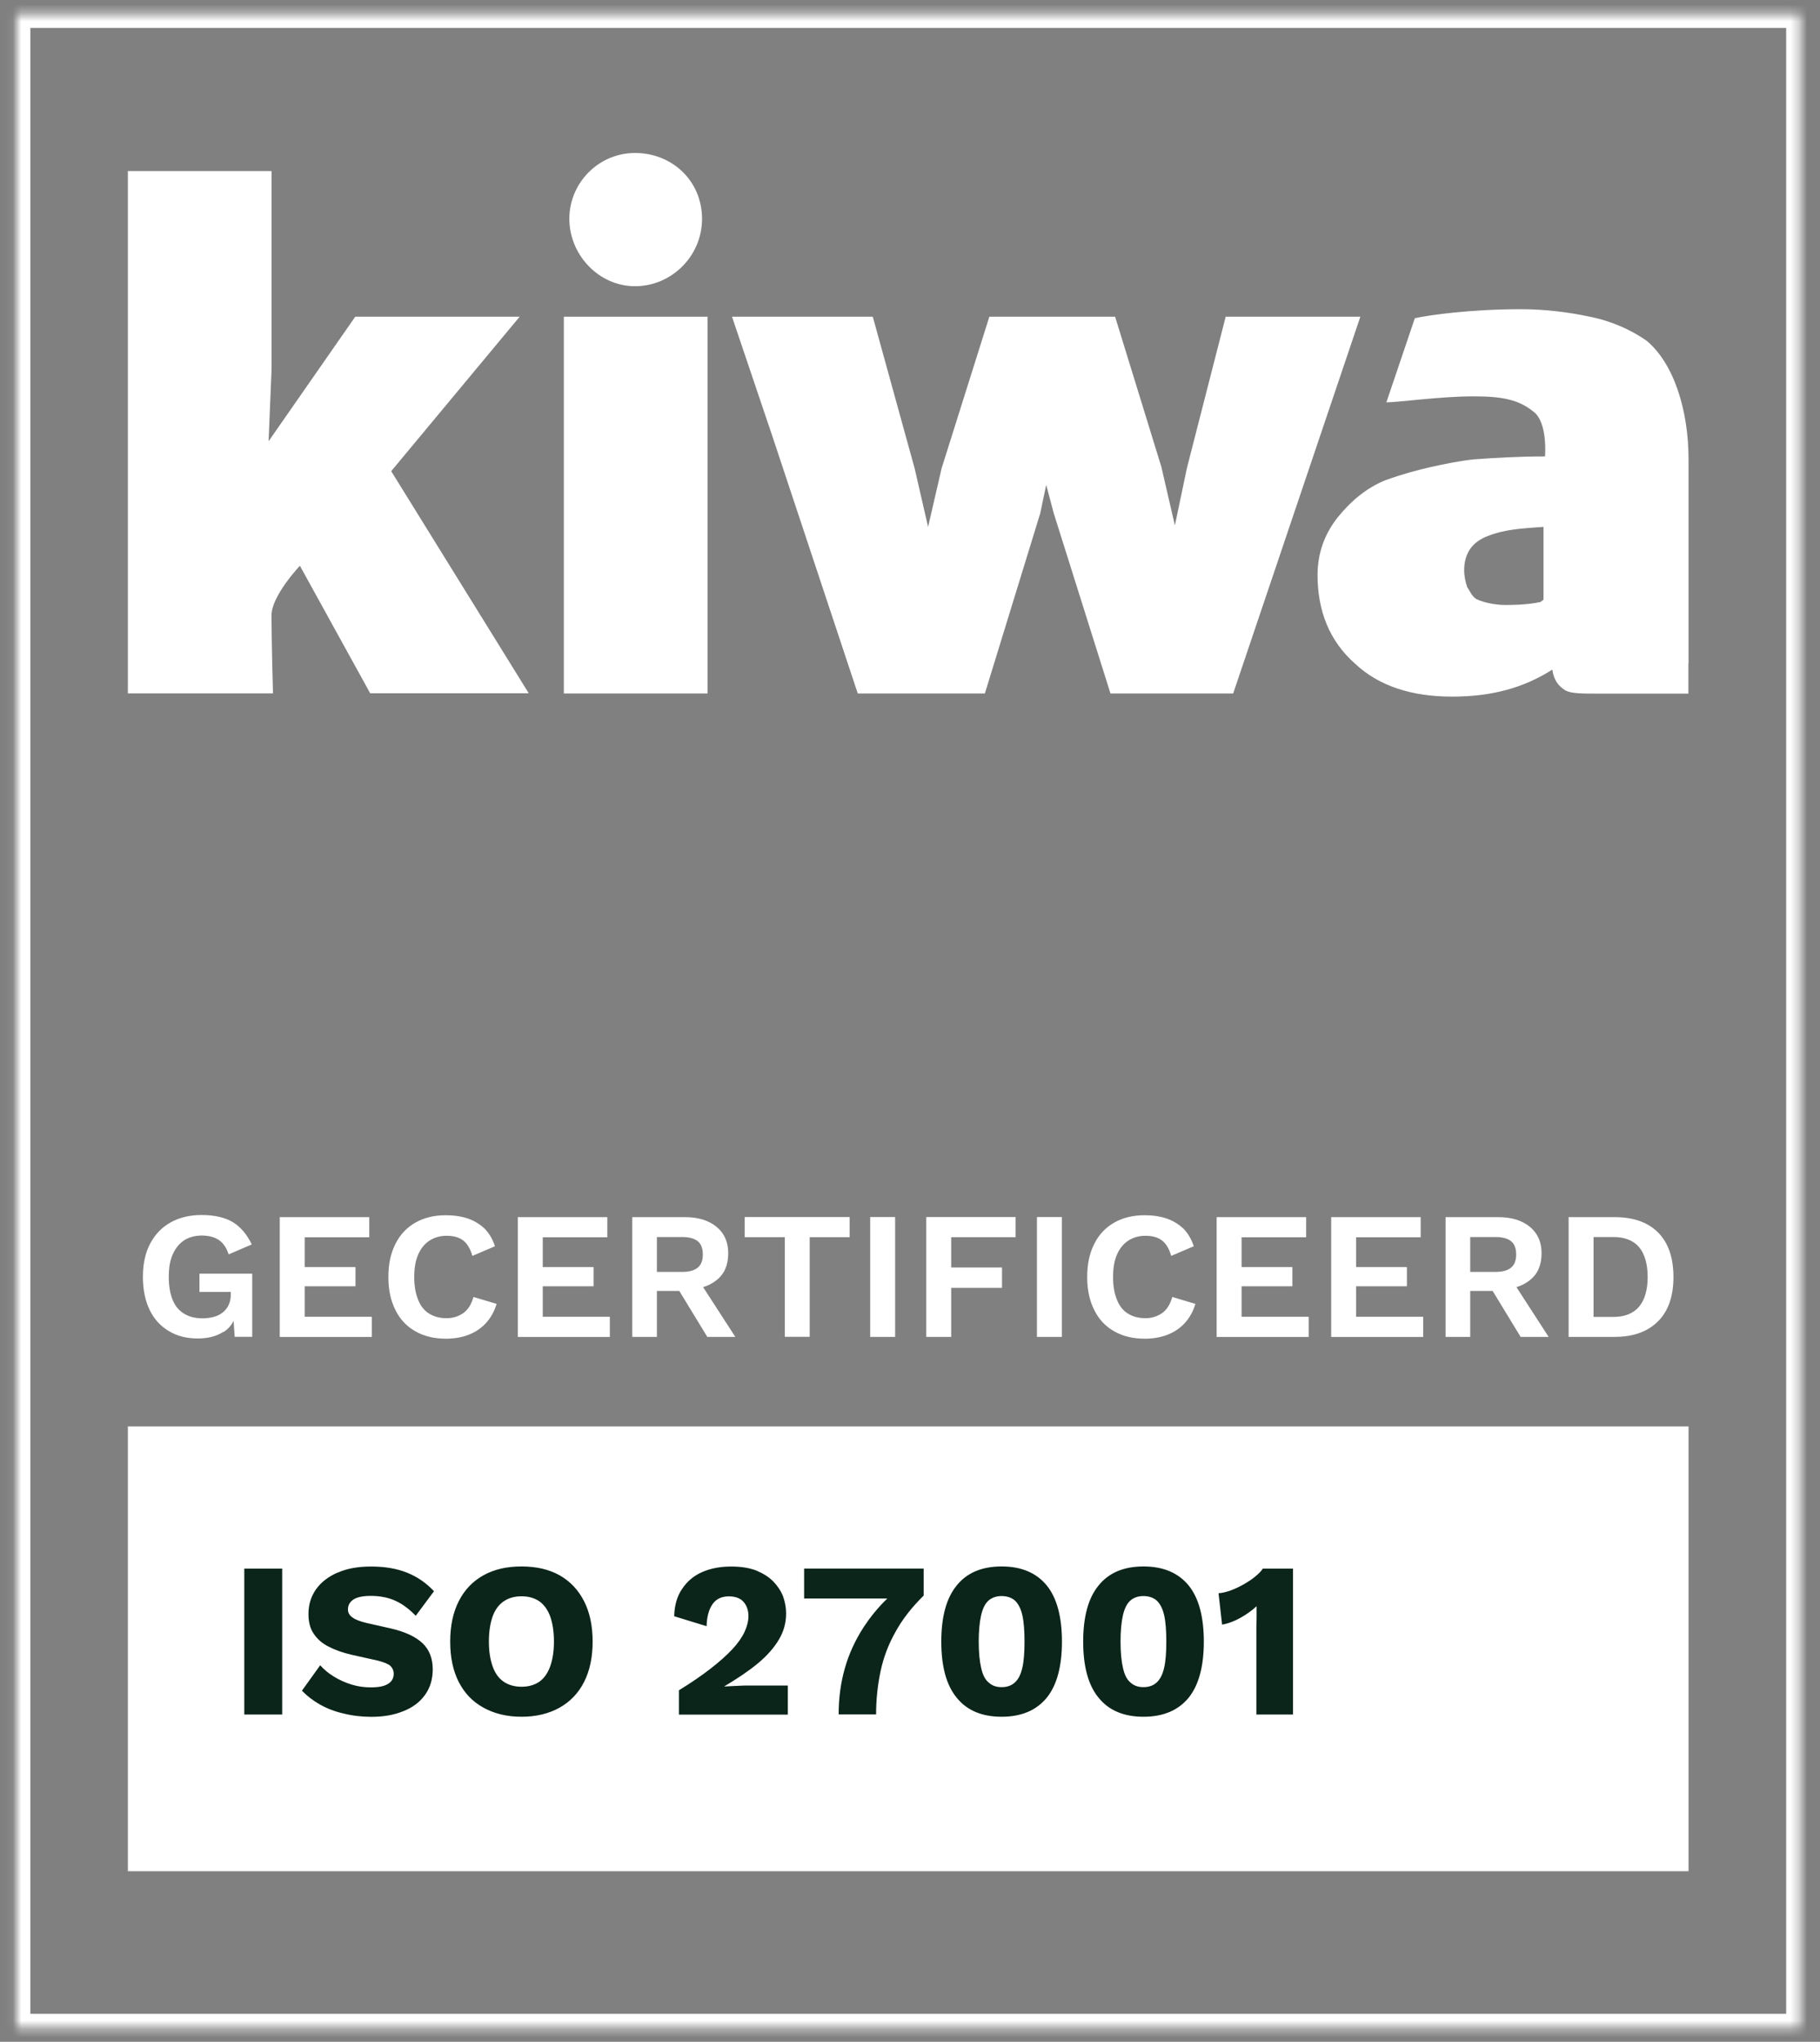 <?xml version="1.0" encoding="UTF-8"?> <svg xmlns="http://www.w3.org/2000/svg" width="214" height="240" viewBox="0 0 214 240" fill="none"><rect x="0" y="0" width="214" height="240" fill="#808080" stroke="none"/><path d="M198.544 167.664H15.036V219.949H198.544V167.664Z" fill="white"></path><mask id="mask0_4304_903" style="mask-type:luminance" maskUnits="userSpaceOnUse" x="1" y="1" width="211" height="238"><path d="M211.658 1.642H1.932V238.358H211.658V1.642Z" fill="white"></path></mask><g mask="url(#mask0_4304_903)"><path d="M213.295 0V239.999H0.295V0H213.295ZM3.568 236.715H210.021V3.284H3.568V236.715Z" fill="white"></path></g><path d="M186.753 175.551H26.837V201.531H186.753V175.551Z" fill="white"></path><path d="M28.723 184.384V201.531H33.181V184.384H28.723ZM39.682 184.848C38.572 185.34 37.74 185.99 37.148 186.825C36.556 187.678 36.27 188.643 36.27 189.71C36.27 190.675 36.473 191.455 36.917 192.076C37.361 192.726 37.953 193.218 38.702 193.579C39.451 193.969 40.311 194.257 41.264 194.489L44.426 195.194C45.148 195.379 45.647 195.584 45.906 195.816C46.165 196.075 46.295 196.391 46.295 196.753C46.295 197.087 46.193 197.374 46.008 197.606C45.823 197.838 45.518 198.024 45.129 198.154C44.713 198.284 44.195 198.339 43.603 198.339C42.827 198.339 42.078 198.237 41.328 198.005C40.579 197.773 39.877 197.458 39.257 197.068C38.609 196.678 38.092 196.233 37.648 195.741L35.502 198.729C36.076 199.323 36.769 199.87 37.602 200.343C38.434 200.817 39.359 201.179 40.394 201.411C41.43 201.67 42.521 201.8 43.659 201.8C45.055 201.8 46.304 201.596 47.386 201.151C48.477 200.733 49.328 200.112 49.948 199.258C50.567 198.423 50.882 197.411 50.882 196.196C50.882 194.98 50.493 193.913 49.689 193.153C48.884 192.392 47.645 191.798 45.934 191.408L43.058 190.759C42.309 190.573 41.763 190.369 41.43 190.109C41.097 189.877 40.912 189.562 40.912 189.2C40.912 188.884 40.986 188.606 41.171 188.365C41.356 188.124 41.634 187.919 42.022 187.79C42.41 187.66 42.928 187.585 43.576 187.585C44.667 187.585 45.647 187.771 46.498 188.161C47.349 188.55 48.126 189.144 48.884 189.924L51.03 187.038C50.123 186.073 49.087 185.349 47.867 184.858C46.646 184.366 45.222 184.134 43.65 184.134C42.078 184.134 40.801 184.366 39.691 184.858L39.682 184.848ZM56.847 185.164C55.58 185.869 54.618 186.88 53.943 188.207C53.268 189.534 52.935 191.121 52.935 192.958C52.935 194.795 53.268 196.391 53.943 197.708C54.618 199.026 55.57 200.019 56.847 200.724C58.123 201.429 59.593 201.791 61.323 201.791C63.052 201.791 64.532 201.429 65.799 200.724C67.038 200.019 68 199.035 68.675 197.708C69.35 196.382 69.683 194.795 69.683 192.958C69.683 191.121 69.35 189.525 68.675 188.207C68 186.89 67.047 185.869 65.799 185.164C64.532 184.459 63.052 184.125 61.323 184.125C59.593 184.125 58.114 184.459 56.847 185.164ZM63.422 188.226C63.968 188.615 64.402 189.209 64.689 189.989C64.976 190.796 65.133 191.779 65.133 192.948C65.133 194.118 64.976 195.083 64.689 195.88C64.402 196.678 63.968 197.282 63.422 197.671C62.849 198.061 62.155 198.265 61.323 198.265C60.49 198.265 59.797 198.061 59.223 197.671C58.65 197.282 58.215 196.688 57.929 195.88C57.642 195.073 57.485 194.118 57.485 192.948C57.485 191.779 57.642 190.796 57.929 189.989C58.215 189.209 58.65 188.615 59.223 188.226C59.797 187.836 60.49 187.632 61.323 187.632C62.155 187.632 62.849 187.836 63.422 188.226ZM92.636 201.531V198.126H87.457C87.014 198.154 86.607 198.154 86.218 198.182C85.83 198.209 85.469 198.209 85.183 198.237V198.209C86.708 197.3 88.031 196.419 89.122 195.509C90.186 194.628 91.009 193.691 91.582 192.726C92.156 191.761 92.433 190.749 92.433 189.636C92.433 188.959 92.303 188.281 92.072 187.632C91.813 186.982 91.425 186.407 90.907 185.869C90.389 185.349 89.714 184.932 88.909 184.598C88.077 184.282 87.097 184.134 85.987 184.134C84.72 184.134 83.583 184.338 82.565 184.783C81.548 185.229 80.78 185.897 80.207 186.76C79.615 187.613 79.301 188.708 79.273 189.979L83.083 191.148C83.111 190.007 83.37 189.126 83.805 188.523C84.239 187.919 84.896 187.641 85.691 187.641C86.44 187.641 87.041 187.845 87.43 188.291C87.818 188.736 88.003 189.302 88.003 189.951C88.003 190.545 87.846 191.176 87.541 191.826C87.236 192.475 86.764 193.153 86.117 193.848C85.469 194.544 84.618 195.305 83.583 196.112C82.547 196.92 81.308 197.773 79.828 198.683V201.54H92.646L92.636 201.531ZM94.551 187.892H104.335C103.198 188.986 102.319 190.1 101.561 191.241C100.553 192.8 99.804 194.433 99.332 196.122C98.842 197.838 98.611 199.629 98.611 201.522H103.013C103.013 199.759 103.198 198.07 103.53 196.484C103.863 194.897 104.437 193.338 105.269 191.863C106.074 190.378 107.183 188.949 108.608 187.548V184.375H94.551V187.882V187.892ZM123.081 199.555C124.274 198.07 124.866 195.862 124.866 192.958C124.866 190.054 124.274 187.836 123.081 186.361C121.86 184.876 120.103 184.125 117.772 184.125C115.442 184.125 113.685 184.876 112.492 186.361C111.271 187.845 110.679 190.054 110.679 192.958C110.679 195.862 111.271 198.08 112.492 199.555C113.685 201.039 115.442 201.791 117.772 201.791C120.103 201.791 121.86 201.039 123.081 199.555ZM116.247 197.764C115.83 197.43 115.544 196.855 115.368 196.047C115.183 195.268 115.081 194.229 115.081 192.958C115.081 191.687 115.183 190.647 115.368 189.84C115.553 189.061 115.83 188.485 116.247 188.124C116.635 187.79 117.153 187.604 117.772 187.604C118.392 187.604 118.938 187.79 119.326 188.124C119.715 188.485 120.029 189.061 120.205 189.84C120.39 190.647 120.464 191.687 120.464 192.958C120.464 194.229 120.39 195.268 120.205 196.047C120.02 196.855 119.715 197.421 119.326 197.764C118.938 198.126 118.42 198.311 117.772 198.311C117.125 198.311 116.635 198.126 116.247 197.764ZM139.764 199.555C140.957 198.07 141.549 195.862 141.549 192.958C141.549 190.054 140.957 187.836 139.764 186.361C138.543 184.876 136.786 184.125 134.456 184.125C132.125 184.125 130.368 184.876 129.175 186.361C127.954 187.845 127.363 190.054 127.363 192.958C127.363 195.862 127.954 198.08 129.175 199.555C130.368 201.039 132.125 201.791 134.456 201.791C136.786 201.791 138.543 201.039 139.764 199.555ZM132.921 197.764C132.505 197.43 132.218 196.855 132.042 196.047C131.857 195.268 131.755 194.229 131.755 192.958C131.755 191.687 131.857 190.647 132.042 189.84C132.227 189.061 132.505 188.485 132.921 188.124C133.309 187.79 133.827 187.604 134.447 187.604C135.066 187.604 135.612 187.79 136 188.124C136.389 188.485 136.703 189.061 136.879 189.84C137.064 190.647 137.138 191.687 137.138 192.958C137.138 194.229 137.064 195.268 136.879 196.047C136.694 196.855 136.389 197.421 136 197.764C135.612 198.126 135.094 198.311 134.447 198.311C133.799 198.311 133.309 198.126 132.921 197.764ZM152.036 201.531V184.384H148.485C148.282 184.7 147.967 185.006 147.579 185.321C147.19 185.655 146.728 185.943 146.229 186.231C145.729 186.518 145.22 186.75 144.73 186.936C144.212 187.121 143.722 187.251 143.278 187.27L143.695 190.963C144.444 190.833 145.174 190.545 145.868 190.156C146.561 189.766 147.19 189.321 147.754 188.801V190.258C147.727 190.749 147.727 191.223 147.727 191.659V201.531H152.027H152.036Z" fill="#0C251B"></path><path d="M26.254 156.585C26.781 156.269 27.188 155.815 27.466 155.258L27.595 157.132H29.657V149.709H23.452V151.862H27.133V152.178C27.133 152.651 27.049 153.05 26.874 153.412C26.698 153.773 26.467 154.052 26.171 154.284C25.875 154.516 25.533 154.692 25.126 154.794C24.719 154.896 24.275 154.961 23.803 154.961C22.934 154.961 22.213 154.766 21.63 154.404C21.038 154.043 20.585 153.504 20.289 152.762C19.993 152.038 19.845 151.138 19.845 150.071C19.845 149.004 19.993 148.151 20.317 147.427C20.631 146.722 21.085 146.165 21.658 145.785C22.231 145.423 22.934 145.228 23.72 145.228C24.506 145.228 25.191 145.395 25.736 145.757C26.263 146.119 26.652 146.694 26.883 147.445L29.602 146.276C29.047 145.107 28.307 144.226 27.373 143.651C26.439 143.094 25.2 142.815 23.692 142.815C22.314 142.815 21.094 143.112 20.058 143.688C19.022 144.263 18.227 145.098 17.654 146.184C17.08 147.269 16.803 148.577 16.803 150.09C16.803 151.602 17.08 152.911 17.607 153.996C18.134 155.082 18.902 155.898 19.882 156.474C20.835 157.049 21.963 157.327 23.267 157.327C24.46 157.327 25.459 157.067 26.245 156.557L26.254 156.585ZM43.714 157.142V154.776H35.826V151.194H41.8V148.93H35.826V145.432H43.419V143.066H32.894V157.151H43.714V157.142ZM55.672 152.447C55.441 153.282 55.053 153.922 54.507 154.321C53.934 154.729 53.277 154.943 52.509 154.943C51.677 154.943 51.002 154.748 50.428 154.386C49.855 154.024 49.43 153.467 49.152 152.744C48.856 152.02 48.708 151.148 48.708 150.099C48.708 149.051 48.856 148.16 49.18 147.436C49.494 146.731 49.948 146.174 50.521 145.812C51.094 145.451 51.751 145.256 52.519 145.256C53.286 145.256 53.943 145.423 54.433 145.785C54.923 146.146 55.302 146.768 55.543 147.622L58.197 146.49C57.938 145.683 57.54 144.996 57.004 144.439C56.449 143.91 55.792 143.502 55.006 143.224C54.22 142.964 53.351 142.843 52.389 142.843C51.03 142.843 49.837 143.14 48.838 143.715C47.821 144.291 47.035 145.126 46.498 146.211C45.943 147.297 45.666 148.577 45.666 150.099C45.666 151.621 45.943 152.892 46.498 153.987C47.025 155.072 47.821 155.908 48.838 156.483C49.837 157.058 51.048 157.355 52.435 157.355C53.388 157.355 54.266 157.207 55.053 156.91C55.839 156.613 56.541 156.167 57.115 155.546C57.688 154.924 58.114 154.182 58.391 153.263L55.691 152.456L55.672 152.447ZM71.708 157.142V154.776H63.82V151.194H69.794V148.93H63.82V145.432H71.412V143.066H60.888V157.151H71.708V157.142ZM77.238 149.505V145.404H80.198C81.03 145.404 81.641 145.571 82.047 145.896C82.454 146.239 82.639 146.75 82.639 147.455C82.639 148.16 82.445 148.67 82.047 148.995C81.641 149.338 81.03 149.505 80.198 149.505H77.238ZM74.344 143.057V157.142H77.238V151.741H79.874L83.166 157.142H86.459L82.676 151.296C83.296 151.101 83.823 150.823 84.267 150.461C85.183 149.737 85.626 148.689 85.626 147.306C85.626 146.007 85.183 144.977 84.267 144.216C83.351 143.456 82.121 143.066 80.522 143.066H74.335L74.344 143.057ZM87.559 143.057V145.423H92.276V157.132H95.207V145.423H99.905V143.057H87.55H87.559ZM102.319 143.057V157.142H105.251V143.057H102.319ZM119.419 143.057H108.913V157.142H111.844V151.38H117.819V148.986H111.844V145.423H119.419V143.057ZM121.925 143.057V157.142H124.856V143.057H121.925ZM137.841 152.447C137.609 153.282 137.221 153.922 136.675 154.321C136.102 154.729 135.445 154.943 134.678 154.943C133.845 154.943 133.17 154.748 132.597 154.386C132.024 154.024 131.598 153.467 131.321 152.744C131.025 152.02 130.877 151.148 130.877 150.099C130.877 149.051 131.025 148.16 131.349 147.436C131.663 146.731 132.116 146.174 132.689 145.812C133.263 145.451 133.919 145.256 134.687 145.256C135.455 145.256 136.111 145.423 136.601 145.785C137.092 146.146 137.471 146.768 137.711 147.622L140.365 146.49C140.106 145.683 139.709 144.996 139.172 144.439C138.617 143.91 137.961 143.502 137.175 143.224C136.389 142.964 135.519 142.843 134.558 142.843C133.198 142.843 132.005 143.14 131.006 143.715C129.989 144.291 129.203 145.126 128.667 146.211C128.112 147.297 127.834 148.577 127.834 150.099C127.834 151.621 128.112 152.892 128.667 153.987C129.194 155.072 129.989 155.908 131.006 156.483C132.005 157.058 133.217 157.355 134.604 157.355C135.556 157.355 136.435 157.207 137.221 156.91C138.007 156.613 138.71 156.167 139.283 155.546C139.857 154.924 140.282 154.182 140.56 153.263L137.859 152.456L137.841 152.447ZM153.877 157.142V154.776H145.988V151.194H151.962V148.93H145.988V145.432H153.581V143.066H143.056V157.151H153.877V157.142ZM167.342 157.142V154.776H159.453V151.194H165.427V148.93H159.453V145.432H167.046V143.066H156.522V157.151H167.342V157.142ZM172.872 149.505V145.404H175.831C176.664 145.404 177.274 145.571 177.681 145.896C178.088 146.239 178.273 146.75 178.273 147.455C178.273 148.16 178.079 148.67 177.681 148.995C177.274 149.338 176.664 149.505 175.831 149.505H172.872ZM169.977 143.057V157.142H172.872V151.741H175.508L178.8 157.142H182.092L178.31 151.296C178.93 151.101 179.457 150.823 179.901 150.461C180.816 149.737 181.26 148.689 181.26 147.306C181.26 146.007 180.816 144.977 179.901 144.216C178.985 143.456 177.755 143.066 176.155 143.066H169.968L169.977 143.057ZM184.441 143.057V157.142H189.861C192.052 157.142 193.754 156.52 194.966 155.304C196.177 154.089 196.769 152.335 196.769 150.099C196.769 147.863 196.177 146.091 194.966 144.875C193.754 143.66 192.052 143.066 189.861 143.066H184.441V143.057ZM187.373 154.794V145.404H189.713C191.054 145.404 192.052 145.812 192.737 146.601C193.393 147.408 193.736 148.587 193.736 150.099C193.736 151.612 193.393 152.79 192.737 153.579C192.052 154.386 191.054 154.794 189.713 154.794H187.373Z" fill="white"></path><path d="M61.119 37.225H41.772L31.581 51.867L31.932 43.395V20.106H15.036V81.503H32.099C32.099 81.503 31.923 75.323 31.923 72.326C31.923 70.034 35.261 66.499 35.261 66.499L43.529 81.493H62.173L45.998 55.383L61.119 37.207V37.225Z" fill="white"></path><path d="M144.12 37.226L139.552 55.05L138.146 61.759L136.555 54.874L131.117 37.226H116.33L110.716 55.05L109.126 61.935L107.544 55.05L102.624 37.226H101.903H90.315H86.07L90.805 51.237L100.858 81.513H115.803L122.313 60.339L123.016 56.989L123.904 60.339L130.572 81.513H144.999L159.953 37.226H144.12Z" fill="white"></path><path d="M181.491 70.406C181.491 70.582 181.315 70.582 181.139 70.758C179.549 71.111 177.616 71.111 176.913 71.111C176.21 71.111 174.629 70.935 173.575 70.406C173.047 70.053 172.863 69.524 172.511 68.995C172.335 68.466 172.16 67.752 172.16 67.047C172.16 65.108 173.047 63.697 174.98 62.992C176.737 62.287 178.67 62.111 181.491 61.934V70.406ZM198.544 77.986V53.992C198.544 48.165 196.787 42.691 193.615 40.055C191.858 38.821 189.574 37.754 186.929 37.225C184.469 36.697 181.657 36.344 178.837 36.344C172.853 36.344 167.943 37.049 166.361 37.402L163.013 47.293C164.419 47.293 169.348 46.588 173.223 46.588C176.562 46.588 178.495 46.94 180.261 48.35C182.018 49.584 181.667 53.649 181.667 53.649C178.495 53.649 175.683 53.825 173.223 54.001C171.633 54.178 169.875 54.53 168.294 54.883C166.713 55.235 164.771 55.764 162.838 56.469C160.729 57.351 158.972 58.761 157.381 60.7C155.8 62.649 154.921 64.941 154.921 67.585C154.921 71.825 156.327 75.351 159.323 78.005C162.135 80.649 166.01 81.883 170.745 81.883C175.48 81.883 179.188 80.826 182.527 78.71C182.702 79.944 183.23 80.649 184.108 81.178C184.811 81.531 186.041 81.531 187.983 81.531H198.526V78.005L198.544 77.986Z" fill="white"></path><path d="M66.298 37.226V71.64V81.513H73.151H83.194V37.226H66.298Z" fill="white"></path><path d="M74.667 17.981C70.404 17.981 66.945 21.48 66.945 25.72C66.945 29.96 70.413 33.644 74.667 33.644C78.921 33.644 82.547 30.146 82.547 25.72C82.547 21.294 79.069 17.981 74.667 17.981Z" fill="white"></path></svg> 